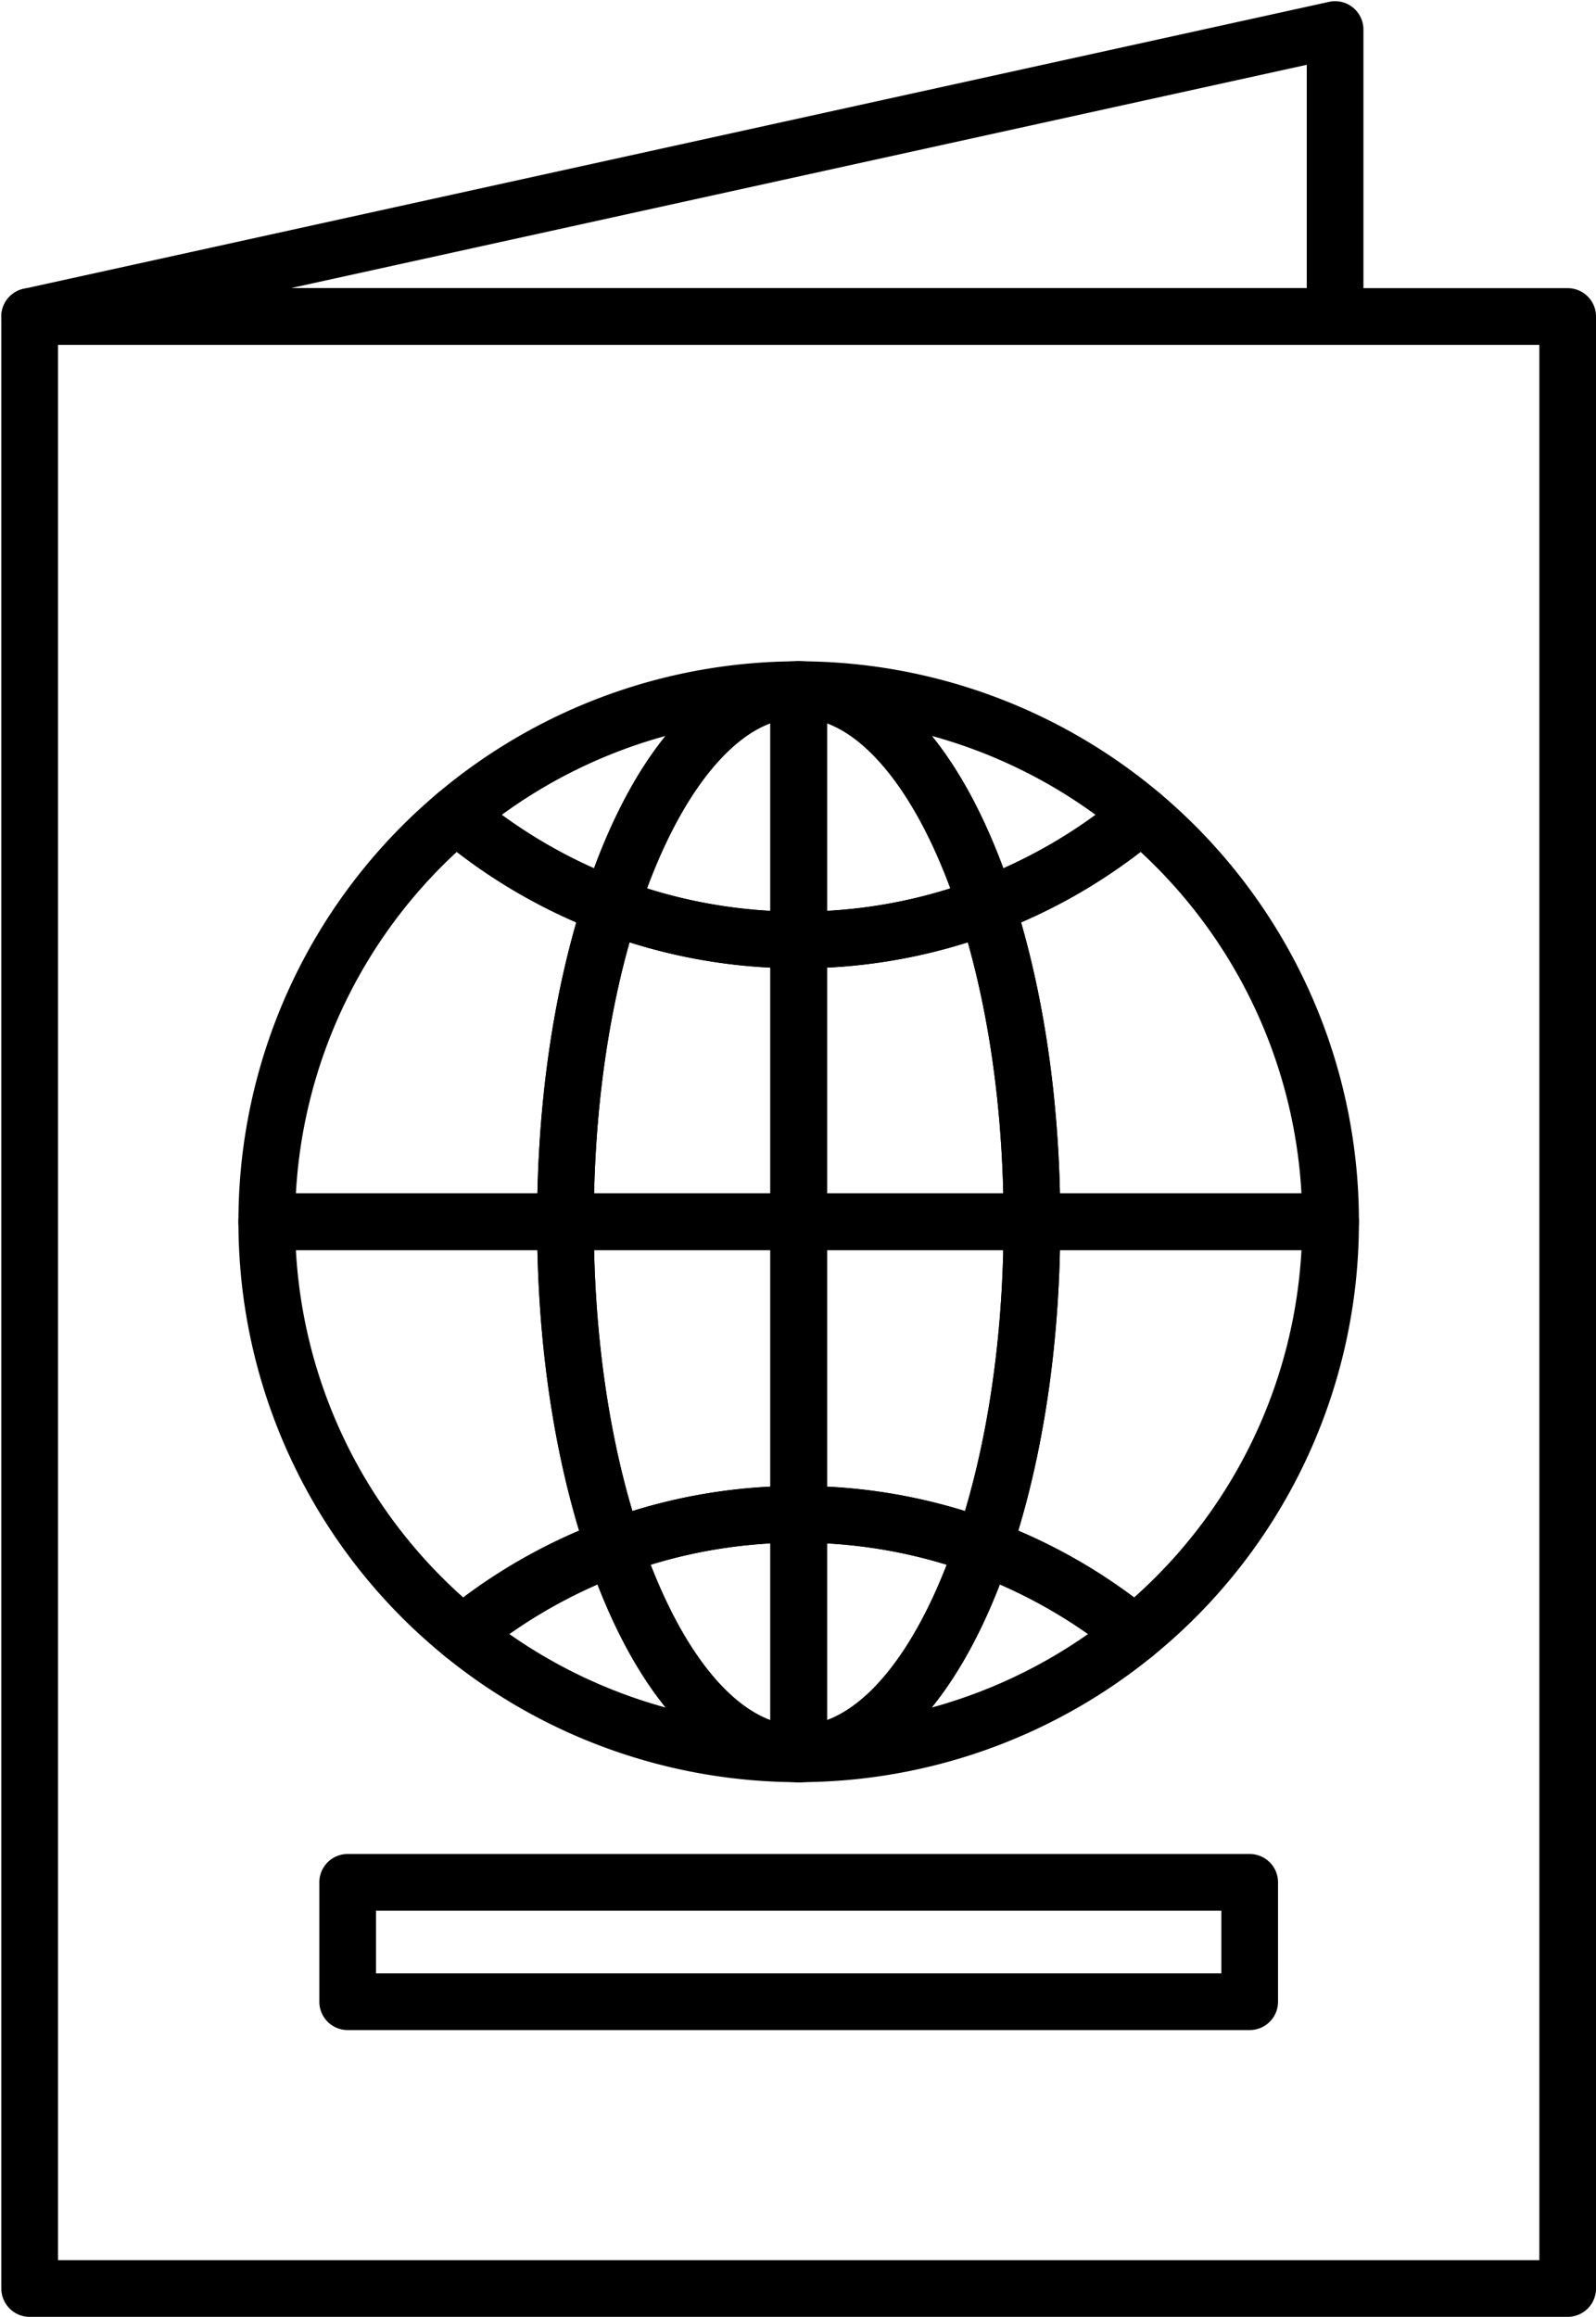 <?xml version="1.0" encoding="UTF-8"?><svg xmlns="http://www.w3.org/2000/svg" xmlns:xlink="http://www.w3.org/1999/xlink" data-name="Layer 1" height="1021.9" preserveAspectRatio="xMidYMid meet" version="1.0" viewBox="647.6 488.8 704.2 1021.9" width="704.2" zoomAndPan="magnify"><g id="change1_1"><path d="M1339.31,1510.667H660.69a12.5,12.5,0,0,1-12.5-12.5V628.4a12.5,12.5,0,0,1,12.5-12.5h678.62a12.5,12.5,0,0,1,12.5,12.5v869.768A12.5,12.5,0,0,1,1339.31,1510.667Zm-666.12-25h653.62V640.9H673.19Z"/></g><g id="change1_2"><path d="M1236.683,640.9H660.69a12.5,12.5,0,0,1-2.683-24.709L1234,489.624a12.5,12.5,0,0,1,15.183,12.209V628.4A12.5,12.5,0,0,1,1236.683,640.9Zm-460.863-25h448.363V517.378Z"/></g><g id="change1_3"><path d="M1148.339,1222.019a12.474,12.474,0,0,1-7.91-2.822,221.188,221.188,0,0,0-63.34-36.265,12.5,12.5,0,0,1-7.5-15.743c13.622-40.123,20.822-88.37,20.822-139.525a12.5,12.5,0,0,1,12.5-12.5h131.779a12.5,12.5,0,0,1,12.5,12.5,246.312,246.312,0,0,1-90.95,191.538A12.471,12.471,0,0,1,1148.339,1222.019Zm-51.452-58.11a245.878,245.878,0,0,1,51.11,29.472,221.219,221.219,0,0,0,73.849-153.217H1115.274C1114.284,1084.759,1107.995,1127.077,1096.887,1163.909Z"/></g><g id="change1_4"><path d="M1234.692,1040.164H1102.913a12.5,12.5,0,0,1-12.5-12.5c0-49.282-6.736-96.123-19.481-135.459a12.5,12.5,0,0,1,7.476-15.547,221.725,221.725,0,0,0,64.755-38.032,12.5,12.5,0,0,1,16.114,0,246.783,246.783,0,0,1,87.915,189.037A12.5,12.5,0,0,1,1234.692,1040.164Zm-119.419-25h106.571a221.734,221.734,0,0,0-70.989-150.63,246.351,246.351,0,0,1-52.734,31.108C1108.452,931.5,1114.317,972.362,1115.273,1015.164Z"/></g><g id="change1_5"><path d="M897.086,1040.164H765.308a12.5,12.5,0,0,1-12.5-12.5,246.783,246.783,0,0,1,87.914-189.037,12.5,12.5,0,0,1,16.114,0,221.731,221.731,0,0,0,64.755,38.031,12.5,12.5,0,0,1,7.477,15.547c-12.745,39.334-19.482,86.175-19.482,135.459A12.5,12.5,0,0,1,897.086,1040.164Zm-118.929-25H884.726c.956-42.8,6.821-83.667,17.152-119.522a246.392,246.392,0,0,1-52.734-31.108A221.732,221.732,0,0,0,778.157,1015.164Z"/></g><g id="change1_6"><path d="M851.661,1222.019a12.476,12.476,0,0,1-7.9-2.817,246.316,246.316,0,0,1-90.949-191.538,12.5,12.5,0,0,1,12.5-12.5H897.086a12.5,12.5,0,0,1,12.5,12.5c0,51.157,7.2,99.4,20.824,139.525a12.5,12.5,0,0,1-7.5,15.743,221.184,221.184,0,0,0-63.34,36.265A12.476,12.476,0,0,1,851.661,1222.019Zm-73.506-181.855A221.218,221.218,0,0,0,852,1193.381a245.9,245.9,0,0,1,51.11-29.472c-11.109-36.831-17.4-79.148-18.388-123.745Z"/></g><g id="change1_7"><path d="M917.176,900.853a12.5,12.5,0,0,1-4.414-.806,246.631,246.631,0,0,1-72.039-42.307,12.5,12.5,0,0,1,0-19.112A247.376,247.376,0,0,1,1000,780.472a12.5,12.5,0,0,1,0,25c-12.775,0-25.425,7.262-37.6,21.587-12.935,15.219-24.461,37.747-33.334,65.144a12.5,12.5,0,0,1-11.892,8.65ZM869,848.188A221.4,221.4,0,0,0,909.7,871.771c8.846-23.871,19.526-43.509,31.547-58.379A222.256,222.256,0,0,0,869,848.188Z"/></g><g id="change1_8"><path d="M1082.823,900.853a12.5,12.5,0,0,1-11.891-8.65c-8.872-27.4-20.4-49.924-33.334-65.144-12.173-14.325-24.824-21.587-37.6-21.587a12.5,12.5,0,0,1,0-25,247.371,247.371,0,0,1,159.278,58.156,12.5,12.5,0,0,1,0,19.113,246.662,246.662,0,0,1-72.038,42.306A12.5,12.5,0,0,1,1082.823,900.853Zm-24.066-87.461c12.021,14.87,22.7,34.508,31.546,58.379a221.376,221.376,0,0,0,40.692-23.583A222.291,222.291,0,0,0,1058.757,813.392Z"/></g><g id="change1_9"><path d="M1000,1274.845A247.659,247.659,0,0,1,843.754,1219.2a12.5,12.5,0,0,1,0-19.36,246.139,246.139,0,0,1,70.484-40.356,12.5,12.5,0,0,1,16.175,7.705c17.573,51.756,43.588,82.656,69.59,82.656a12.5,12.5,0,1,1,0,25Zm-127.666-65.336a222.593,222.593,0,0,0,68.974,32.419c-11.353-14.019-21.524-32.278-30.068-54.3A220.814,220.814,0,0,0,872.334,1209.509Z"/></g><g id="change1_10"><path d="M1000,1274.845a12.5,12.5,0,0,1,0-25c26,0,52.018-30.9,69.591-82.656a12.5,12.5,0,0,1,16.174-7.705,246.179,246.179,0,0,1,70.484,40.356,12.5,12.5,0,0,1,0,19.36A247.661,247.661,0,0,1,1000,1274.845Zm88.76-87.216c-8.544,22.021-18.715,40.28-30.068,54.3a222.591,222.591,0,0,0,68.974-32.418A220.918,220.918,0,0,0,1088.76,1187.629Z"/></g><g id="change1_11"><path d="M1000,915.885a246.385,246.385,0,0,1-87.234-15.836,12.5,12.5,0,0,1-7.482-15.547c21.41-66.113,55.932-104.03,94.716-104.03a12.5,12.5,0,0,1,12.5,12.5V903.385A12.5,12.5,0,0,1,1000,915.885Zm-66.921-35.251A221.076,221.076,0,0,0,987.5,890.54V807.8c-8.511,3.184-16.912,9.624-25.1,19.257C951.337,840.078,941.3,858.445,933.079,880.634Z"/></g><g id="change1_12"><path d="M1000,915.885a12.5,12.5,0,0,1-12.5-12.5V792.972a12.5,12.5,0,0,1,12.5-12.5c38.784,0,73.307,37.917,94.715,104.03a12.5,12.5,0,0,1-7.482,15.547A246.379,246.379,0,0,1,1000,915.885ZM1012.5,807.8V890.54a221.084,221.084,0,0,0,54.422-9.906c-8.224-22.189-18.259-40.556-29.323-53.575C1029.411,817.426,1021.01,810.986,1012.5,807.8Z"/></g><g id="change1_13"><path d="M1102.913,1040.164H1000a12.5,12.5,0,0,1-12.5-12.5V903.385a12.5,12.5,0,0,1,12.5-12.5,221.45,221.45,0,0,0,78.413-14.229,12.5,12.5,0,0,1,16.3,7.844c13.541,41.793,20.7,91.3,20.7,143.164A12.5,12.5,0,0,1,1102.913,1040.164Zm-90.414-25h77.769c-.926-39.726-6.271-77.549-15.64-110.747a246.047,246.047,0,0,1-62.129,11.158Z"/></g><g id="change1_14"><path d="M1000,1040.164H897.086a12.5,12.5,0,0,1-12.5-12.5c0-51.867,7.158-101.373,20.7-143.164a12.5,12.5,0,0,1,16.3-7.844A221.455,221.455,0,0,0,1000,890.885a12.5,12.5,0,0,1,12.5,12.5v124.279A12.5,12.5,0,0,1,1000,1040.164Zm-90.268-25H987.5V915.575a246.055,246.055,0,0,1-62.129-11.158C916,937.614,910.658,975.437,909.732,1015.164Z"/></g><g id="change1_15"><path d="M918.573,1183.708a12.5,12.5,0,0,1-11.836-8.481c-14.491-42.679-22.151-93.706-22.151-147.563a12.5,12.5,0,0,1,12.5-12.5H1000a12.5,12.5,0,0,1,12.5,12.5v129.029a12.5,12.5,0,0,1-12.5,12.5,221.3,221.3,0,0,0-77.087,13.738A12.507,12.507,0,0,1,918.573,1183.708Zm-8.843-143.544c.964,41.579,6.738,80.911,16.892,115.107A245.819,245.819,0,0,1,987.5,1144.5V1040.164Z"/></g><g id="change1_16"><path d="M1000,1274.845c-37.774,0-71.768-36.31-93.263-99.618a12.5,12.5,0,0,1,7.5-15.742A246.229,246.229,0,0,1,1000,1144.193a12.5,12.5,0,0,1,12.5,12.5v105.652A12.5,12.5,0,0,1,1000,1274.845Zm-65.316-95.9c14.34,36.864,33.189,61.187,52.816,68.548v-77.956A221,221,0,0,0,934.684,1178.945Z"/></g><g id="change1_17"><path d="M1000,1274.845a12.5,12.5,0,0,1-12.5-12.5V1156.693a12.5,12.5,0,0,1,12.5-12.5,246.251,246.251,0,0,1,85.767,15.292,12.5,12.5,0,0,1,7.5,15.742C1071.768,1238.535,1037.774,1274.845,1000,1274.845Zm12.5-105.308v77.956c19.627-7.361,38.476-31.684,52.816-68.548A221,221,0,0,0,1012.5,1169.537Z"/></g><g id="change1_18"><path d="M1081.427,1183.708a12.507,12.507,0,0,1-4.34-.777A221.3,221.3,0,0,0,1000,1169.193a12.5,12.5,0,0,1-12.5-12.5V1027.664a12.5,12.5,0,0,1,12.5-12.5h102.913a12.5,12.5,0,0,1,12.5,12.5c0,53.856-7.659,104.882-22.15,147.563a12.5,12.5,0,0,1-11.836,8.481ZM1012.5,1144.5a245.835,245.835,0,0,1,60.879,10.768c10.153-34.2,15.928-73.529,16.891-115.107H1012.5Z"/></g><g id="change1_19"><path d="M1199,1384.18H801a12.5,12.5,0,0,1-12.5-12.5v-52.655a12.5,12.5,0,0,1,12.5-12.5h398a12.5,12.5,0,0,1,12.5,12.5v52.655A12.5,12.5,0,0,1,1199,1384.18Zm-385.5-25h373v-27.655h-373Z"/></g></svg>